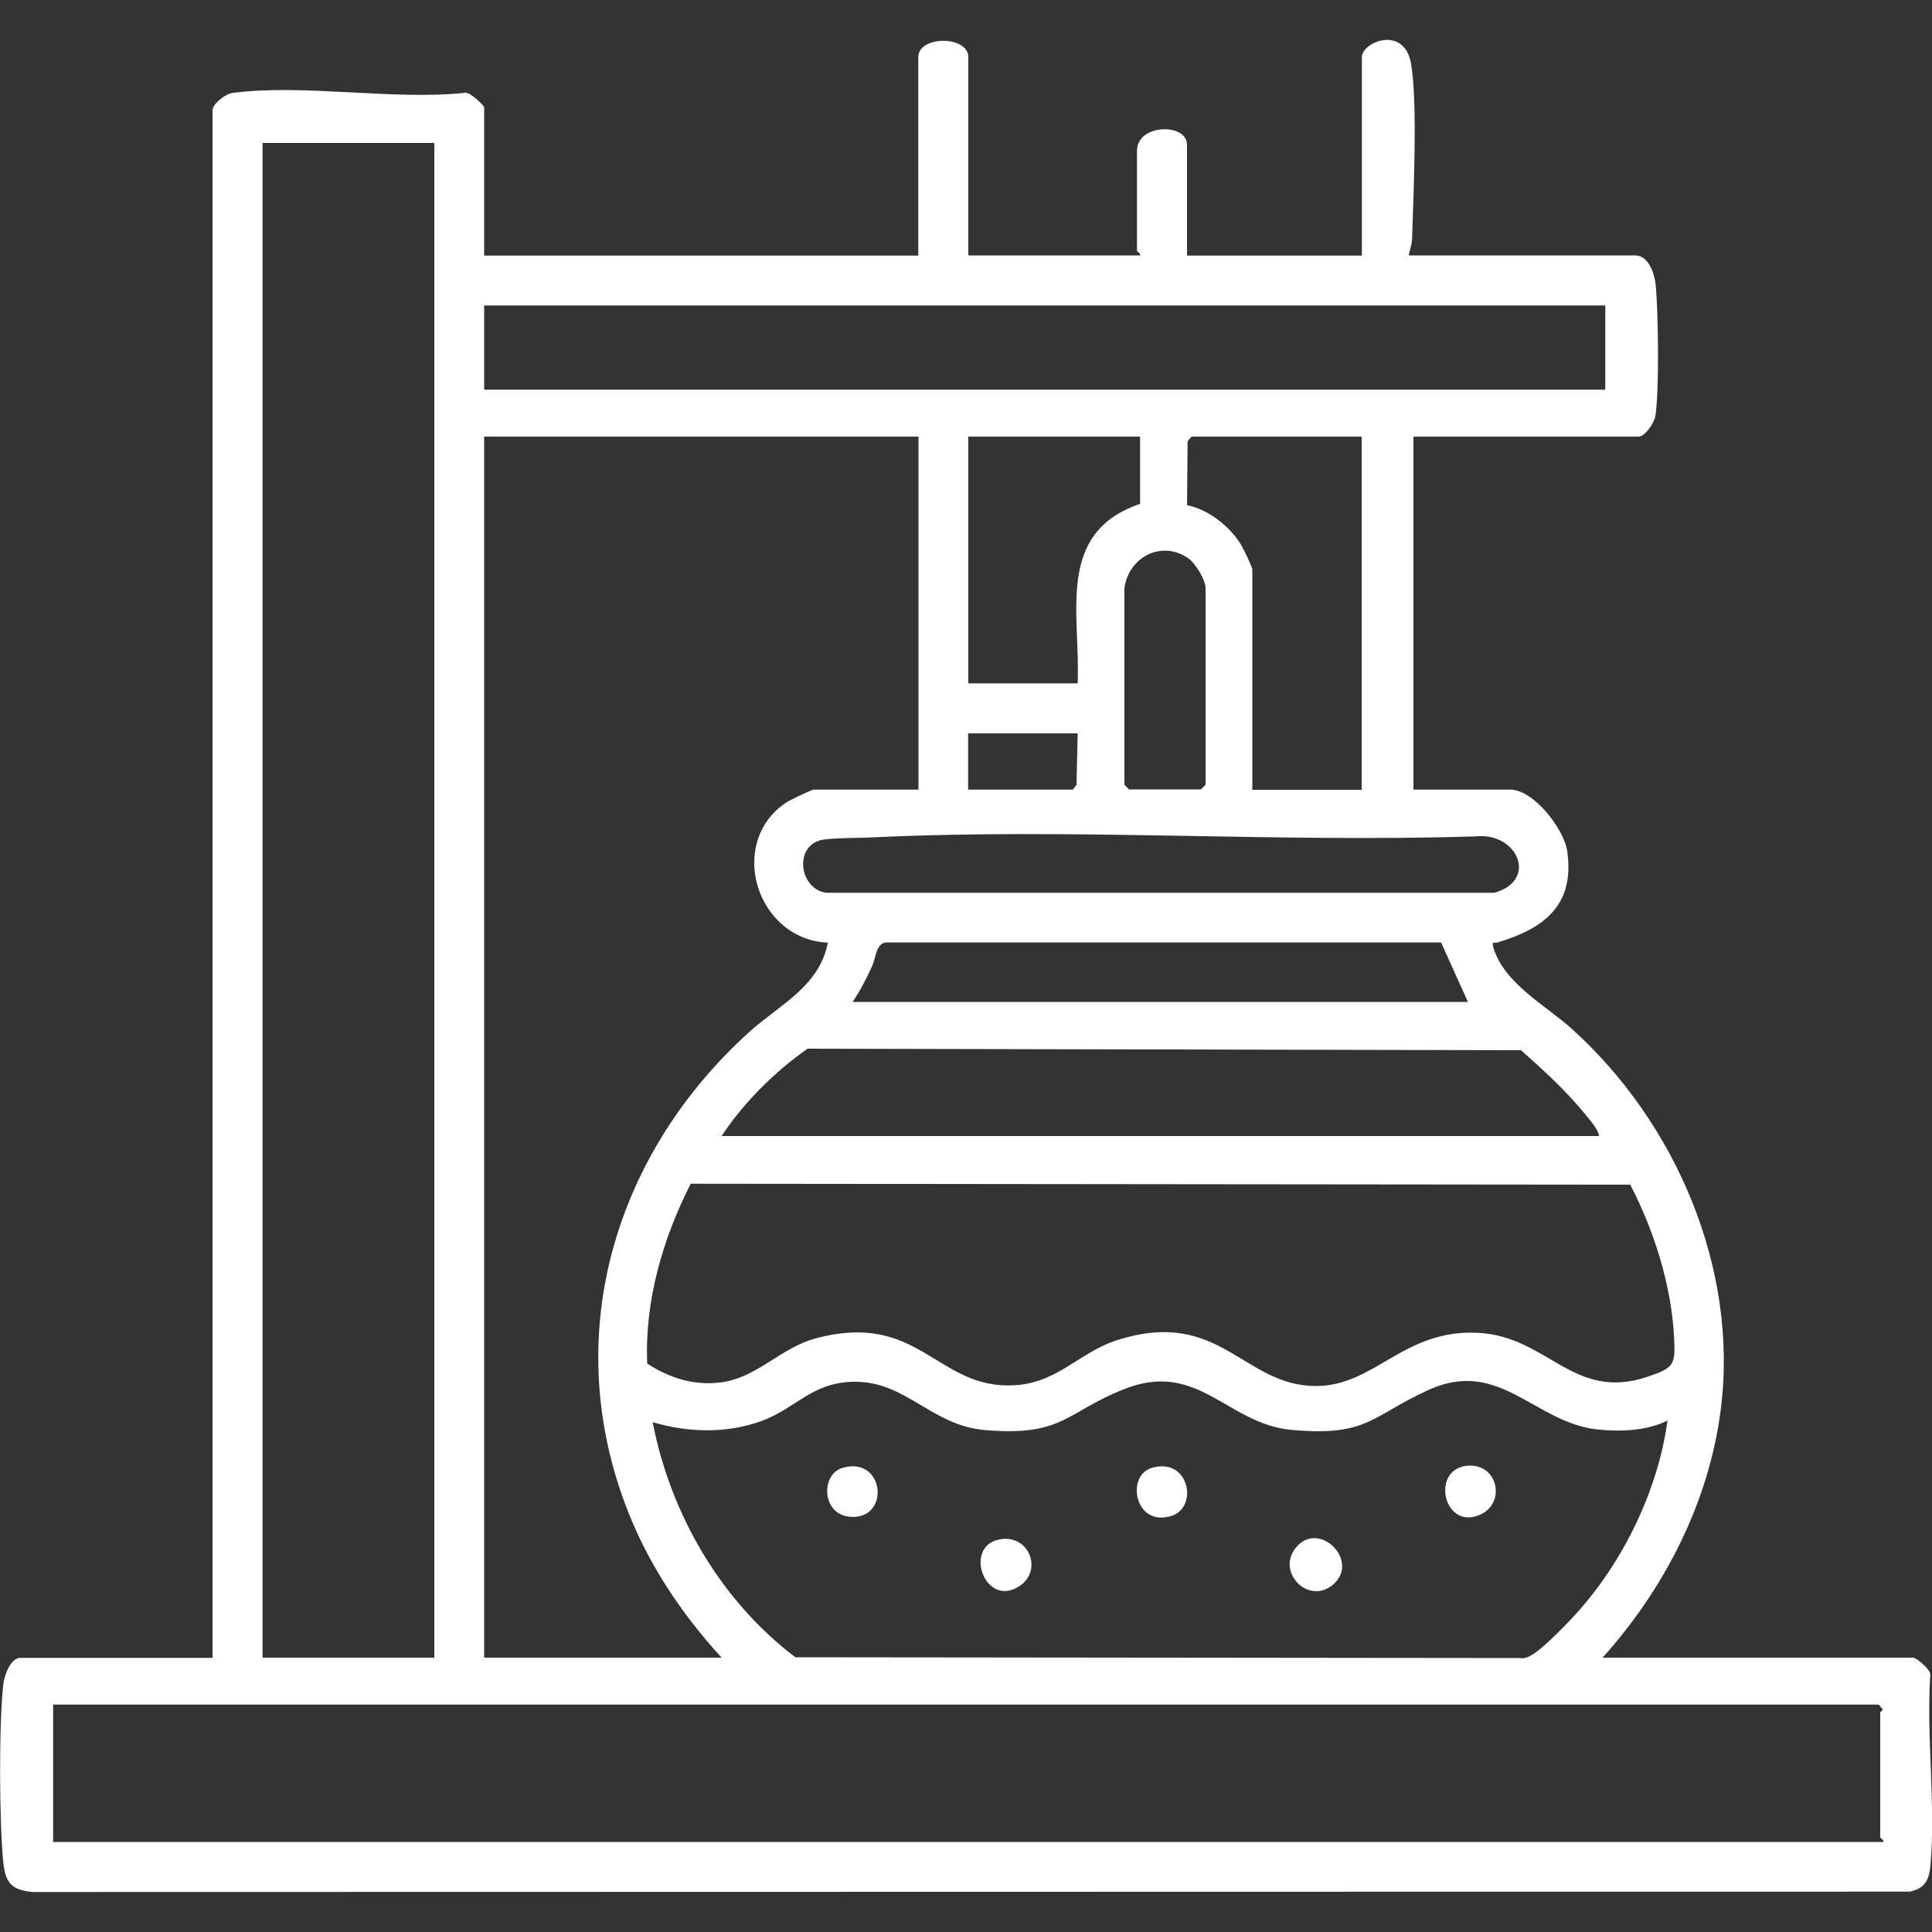 <svg viewBox="0 0 100 100" width="100" height="100" xmlns="http://www.w3.org/2000/svg" data-name="Layer 1" id="Layer_1">
  <rect x="0" y="0" width="100" height="100" fill="#333333" stroke="none"/>
  <defs>
    <style>
      .cls-1 {
        fill: #fff;
      }
    </style>
  </defs>
  <path d="M50.12,13.22h8.89c.04-.12-.16-.19-.16-.24v-5.17c0-1.42,2.59-1.45,2.59-.32v5.74h9.05V2.96c0-.79,2.21-1.69,2.55.36s.12,6.7.05,9.02c0,.31-.13.58-.17.88h11.72c.69,0,1,.95,1.06,1.53.13,1.4.19,5.47-.02,6.79-.06.36-.54,1.06-.88,1.06h-11.64v18.27h5.01c1.2,0,2.78,2.02,2.95,3.19.4,2.82-1.22,4-3.6,4.72-.15.05-.32-.09-.23.24.54,1.88,2.71,3.01,4.04,4.21,5.39,4.84,8.66,12.4,7.74,19.7-.61,4.82-2.91,9.29-6.12,12.87h16.08c.15,0,.91.61.88.89-.21,3.18.29,6.73.01,9.86-.07.74-.28,1.2-1.07,1.36l-97.15.02c-1.09-.1-1.42-.46-1.53-1.54-.21-2.1-.23-7.14,0-9.21.05-.45.37-1.37.89-1.37h9.94V5.71c0-.33.66-.85,1.04-.9,3.61-.48,8.26.38,11.98,0,.26-.13,1.04.67,1.04.74v7.68h22.47V2.96c0-1.13,2.59-1.13,2.59,0v10.26ZM22.48,7.4h-8.89v78.4h8.89V7.4ZM83.09,15.81H25.06v4.36h58.03v-4.36ZM47.53,22.6h-22.47v63.2h12.29c-2.14-2.34-3.91-5.01-5.01-8-3.31-8.92-.44-18.18,6.47-24.41,1.53-1.38,3.6-2.32,4.04-4.6-3.67-.15-5.27-5.15-2.16-7.25.17-.12,1.33-.67,1.43-.67h5.42v-18.27ZM59.01,22.6h-8.89v12.77h5.66c.15-3.63-1.16-7.79,3.23-9.29v-3.48ZM70.48,22.6h-8.81l-.2.24-.03,3.31c1.09.21,2.18,1.07,2.77,2,.13.21.61,1.19.61,1.33v11.4h5.66v-18.27ZM58.2,30.44v10.18l.24.24h3.72l.24-.24v-10.18c0-.42-.52-1.28-.89-1.54-1.37-.96-3.09-.08-3.31,1.54ZM55.77,37.96h-5.66v2.91h5.42l.19-.24.06-2.67ZM45.23,43.34c-.77.04-1.95.02-2.62.12-1.52.24-1.29,2.52.14,2.75h34.6c2.29-.65,1.19-3.15-.97-2.92-10.31.33-20.88-.44-31.16.05ZM44.14,51.86h31.84l-1.39-3.08h-28.76c-.5.1-.49.8-.7,1.25-.29.63-.61,1.26-1,1.83ZM82.77,58.81c-.05-.36-.42-.76-.65-1.05-1.01-1.26-2.19-2.33-3.39-3.4l-36.93-.08c-1.7,1.19-3.31,2.79-4.45,4.52h45.42ZM33.5,70.58c1.13.73,2.37,1.14,3.75.98,1.91-.21,3.12-1.79,4.98-2.29,5.22-1.39,6.18,2.41,9.91,2.44,2.54.02,3.58-1.67,5.7-2.35,5.33-1.69,6.5,2.4,10.3,2.38,3.03-.01,4.54-2.98,8.41-2.75,3.59.21,4.89,3.56,8.73,2.27,1.36-.46,1.45-.61,1.37-2.03-.13-2.68-1.04-5.56-2.27-7.91l-48.63-.05c-1.45,2.86-2.39,6.07-2.25,9.32ZM86.32,73.52c-1.05.54-2.46.59-3.62.47-3.26-.34-5.08-3.71-8.73-2.06-3.01,1.36-3.15,2.44-7.13,2.08-3.32-.31-4.81-3.6-8.6-2.13-3.05,1.18-3.17,2.49-7.25,2.14-2.81-.24-4.07-2.53-6.78-2.5-2.2.02-3.01,1.39-4.82,2.04s-3.8.59-5.61.05c.93,4.77,3.52,9.24,7.39,12.17l37.48.04c.26.04.43-.04.64-.16.57-.32,1.86-1.65,2.34-2.19,2.41-2.68,4.2-6.37,4.68-9.95ZM97.48,95.34c.04-.12-.16-.19-.16-.24v-6.47s.13-.1.13-.16l-.21-.24H2.75v7.11h94.73Z" class="cls-1"></path>
  <path d="M67.14,80.03c1.19-1.3,3.24.76,1.88,1.97-1.28,1.14-3.06-.68-1.88-1.97Z" class="cls-1"></path>
  <path d="M51.69,79.69c1.55-.34,2.31,1.57,1.1,2.39-1.78,1.21-2.95-1.99-1.1-2.39Z" class="cls-1"></path>
  <path d="M76.06,75.86c1.49-.04,1.89,1.96.53,2.55-1.91.82-2.59-2.49-.53-2.55Z" class="cls-1"></path>
  <path d="M59.61,75.98c1.94-.58,2.44,2.03,1.03,2.48-1.91.61-2.38-2.08-1.03-2.48Z" class="cls-1"></path>
  <path d="M43.6,75.98c2.23-.66,2.51,2.78.33,2.52-1.41-.17-1.44-2.19-.33-2.52Z" class="cls-1"></path>
</svg>